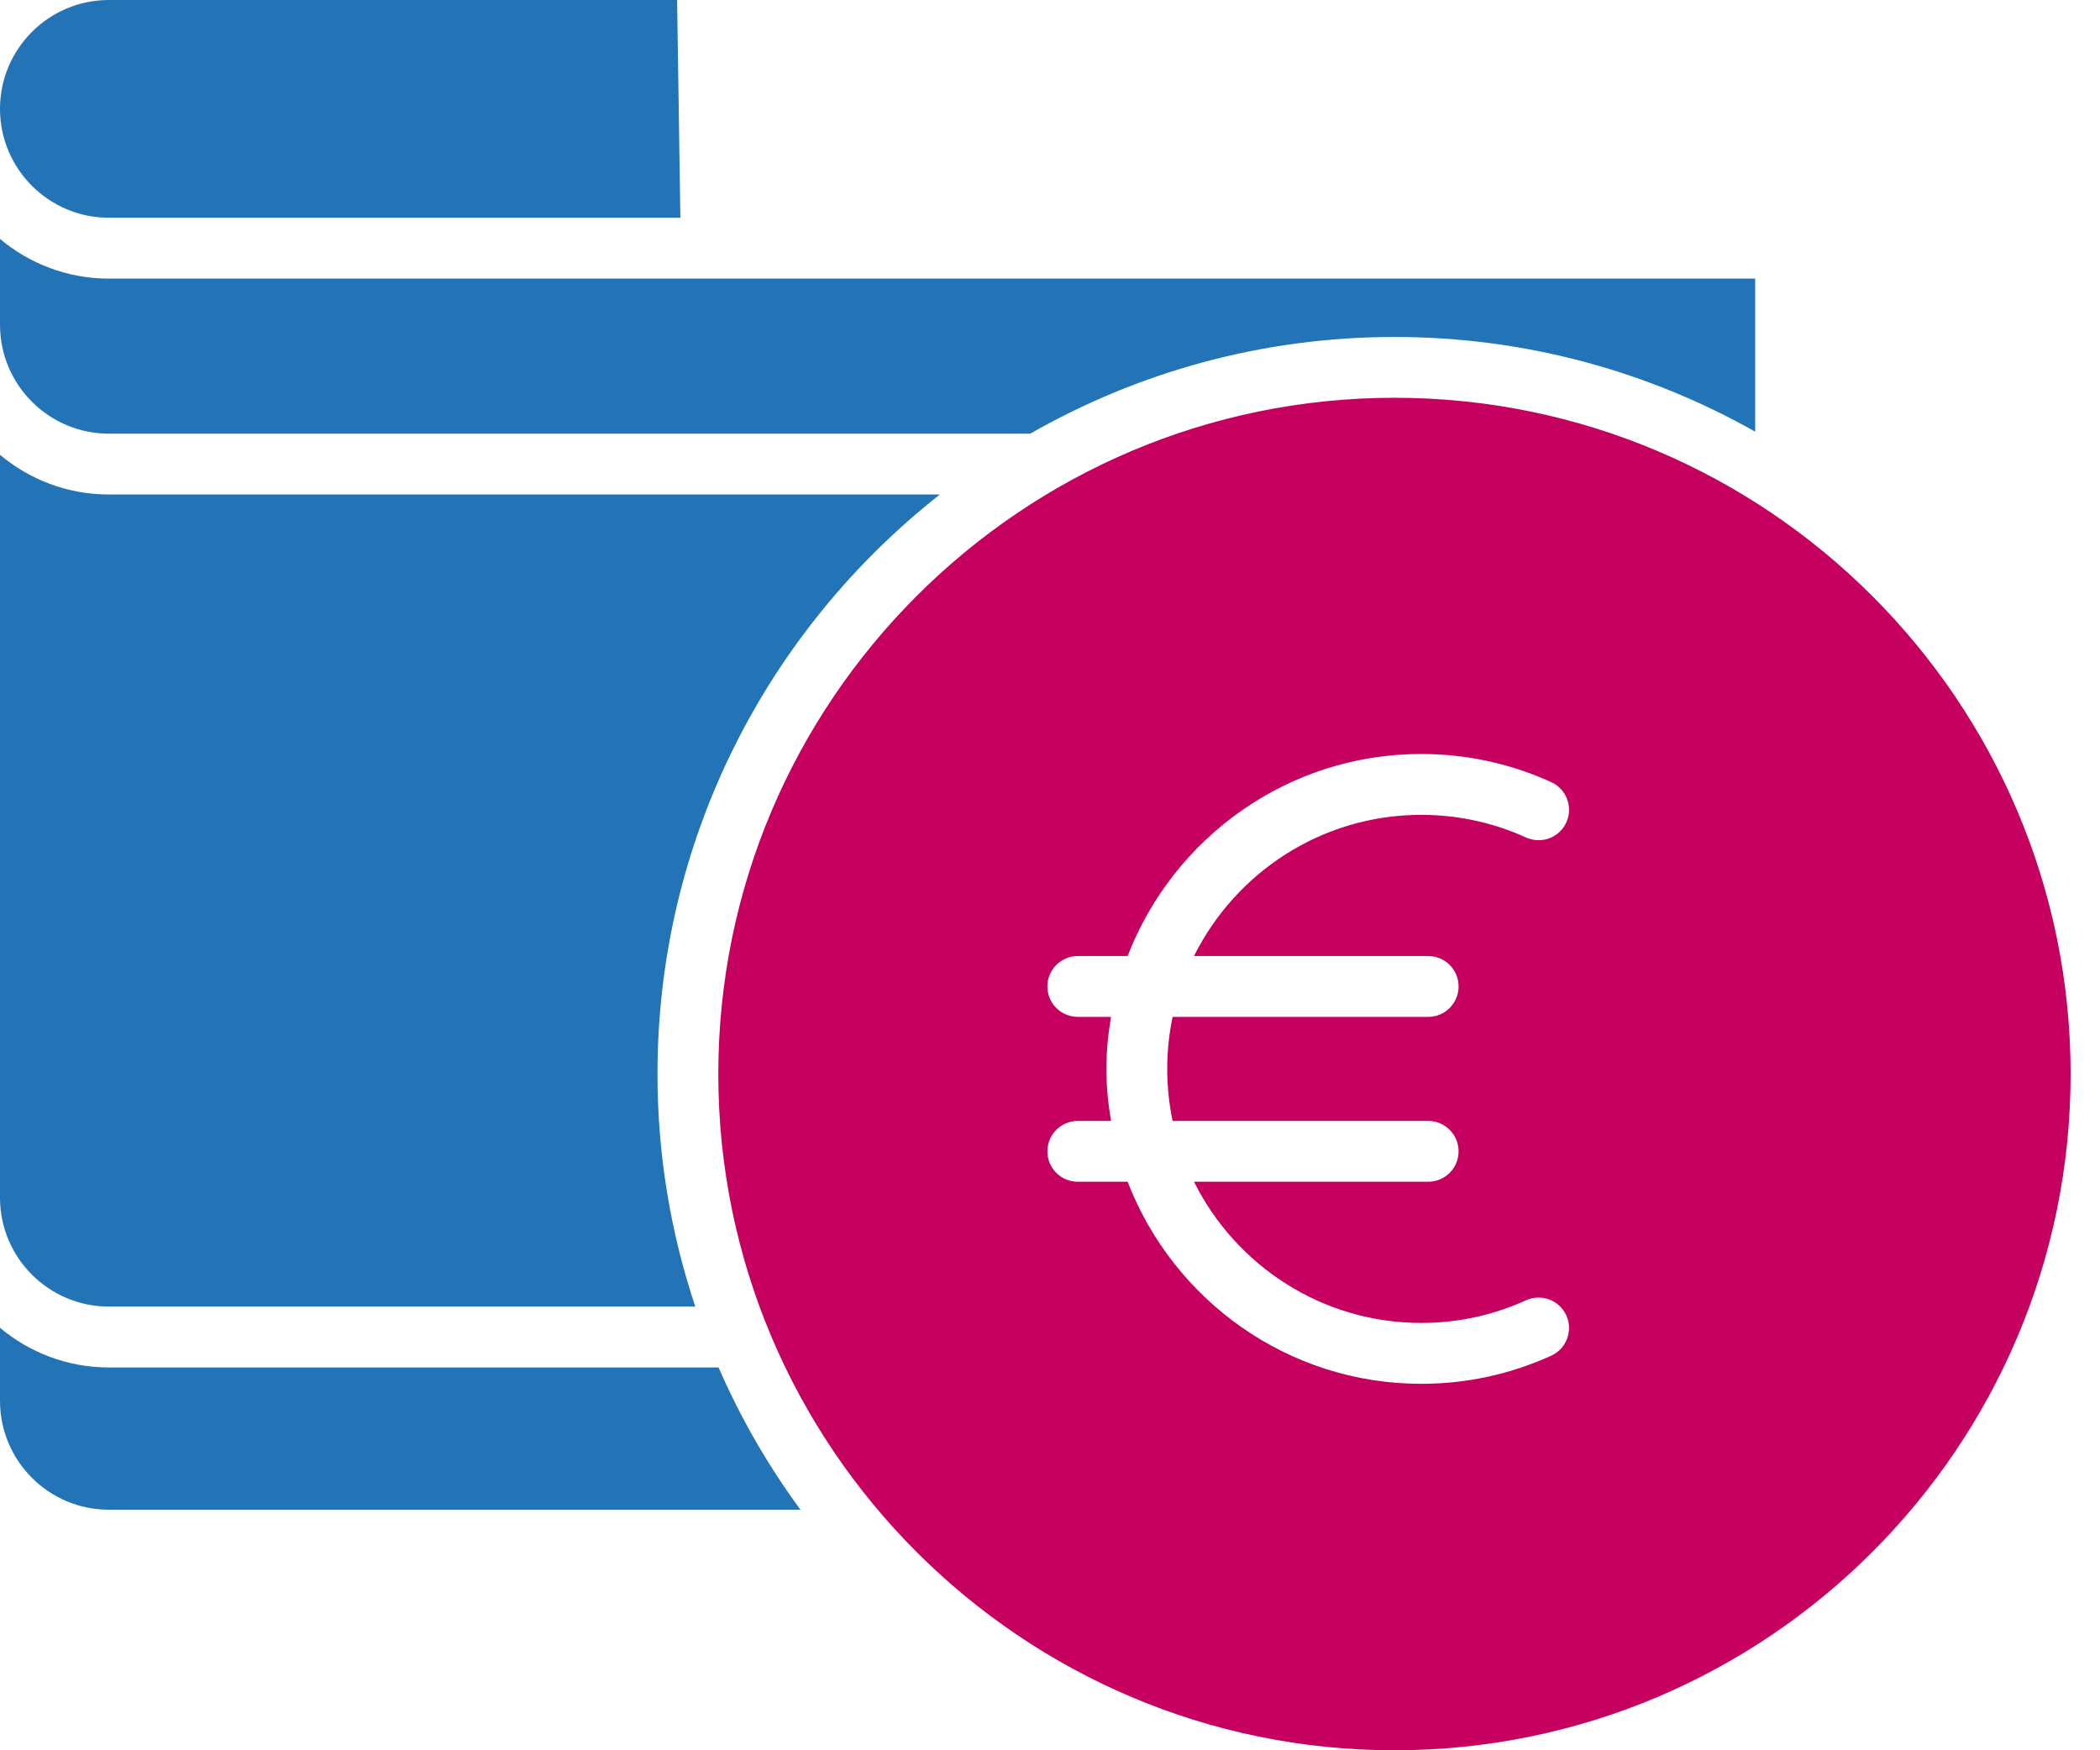 <svg xmlns="http://www.w3.org/2000/svg" width="60" height="50" viewBox="0 0 60 50" fill="none"><path d="M0 3.11C0 4.824 1.395 6.22 3.11 6.22H19.439L19.346 0H3.11C1.395 0 0 1.395 0 3.11Z" fill="#2374B7"></path><path d="M0 9.278C0 10.993 1.395 12.388 3.11 12.388H29.436C32.508 10.634 36.058 9.626 39.842 9.626C43.584 9.626 47.099 10.611 50.148 12.331V7.959H20.324C20.322 7.959 20.32 7.959 20.319 7.959H3.11C1.927 7.959 0.843 7.532 0 6.825V9.278Z" fill="#2374B7"></path><path d="M0 34.215C0 35.93 1.395 37.325 3.11 37.325H19.865C19.168 35.235 18.785 33.003 18.785 30.681C18.785 23.969 21.946 17.984 26.854 14.126H3.11C1.927 14.126 0.843 13.699 0 12.992V34.215Z" fill="#2374B7"></path><path d="M0 40.018C0 41.733 1.395 43.128 3.11 43.128H22.871C21.947 41.872 21.16 40.51 20.53 39.064H3.11C1.927 39.064 0.843 38.637 0 37.931V40.018Z" fill="#2374B7"></path><path d="M39.842 11.363C29.19 11.363 20.523 20.029 20.523 30.681C20.523 41.333 29.19 50 39.842 50C50.493 50 59.16 41.333 59.16 30.681C59.16 20.029 50.493 11.363 39.842 11.363ZM40.805 27.311C41.285 27.311 41.674 27.7 41.674 28.18C41.674 28.66 41.285 29.049 40.805 29.049H33.503C33.403 29.529 33.349 30.026 33.349 30.535C33.349 31.044 33.403 31.541 33.503 32.021H40.805C41.285 32.021 41.674 32.41 41.674 32.89C41.674 33.37 41.285 33.759 40.805 33.759H34.114C35.304 36.145 37.763 37.792 40.606 37.792C41.647 37.792 42.654 37.575 43.601 37.145C44.039 36.947 44.553 37.14 44.752 37.577C44.95 38.014 44.757 38.529 44.32 38.728C43.146 39.261 41.896 39.531 40.606 39.531C36.783 39.531 33.518 37.13 32.218 33.759H30.795C30.314 33.759 29.925 33.37 29.925 32.89C29.925 32.41 30.314 32.021 30.795 32.021H31.743C31.662 31.536 31.61 31.042 31.61 30.535C31.61 30.028 31.662 29.534 31.743 29.049H30.795C30.314 29.049 29.925 28.66 29.925 28.18C29.925 27.7 30.314 27.311 30.795 27.311H32.218C33.518 23.941 36.783 21.539 40.606 21.539C41.896 21.539 43.146 21.809 44.32 22.342C44.757 22.541 44.95 23.056 44.752 23.493C44.553 23.93 44.039 24.122 43.601 23.925C42.654 23.495 41.647 23.278 40.606 23.278C37.763 23.278 35.304 24.924 34.114 27.311H40.805Z" fill="#C5005F"></path></svg>